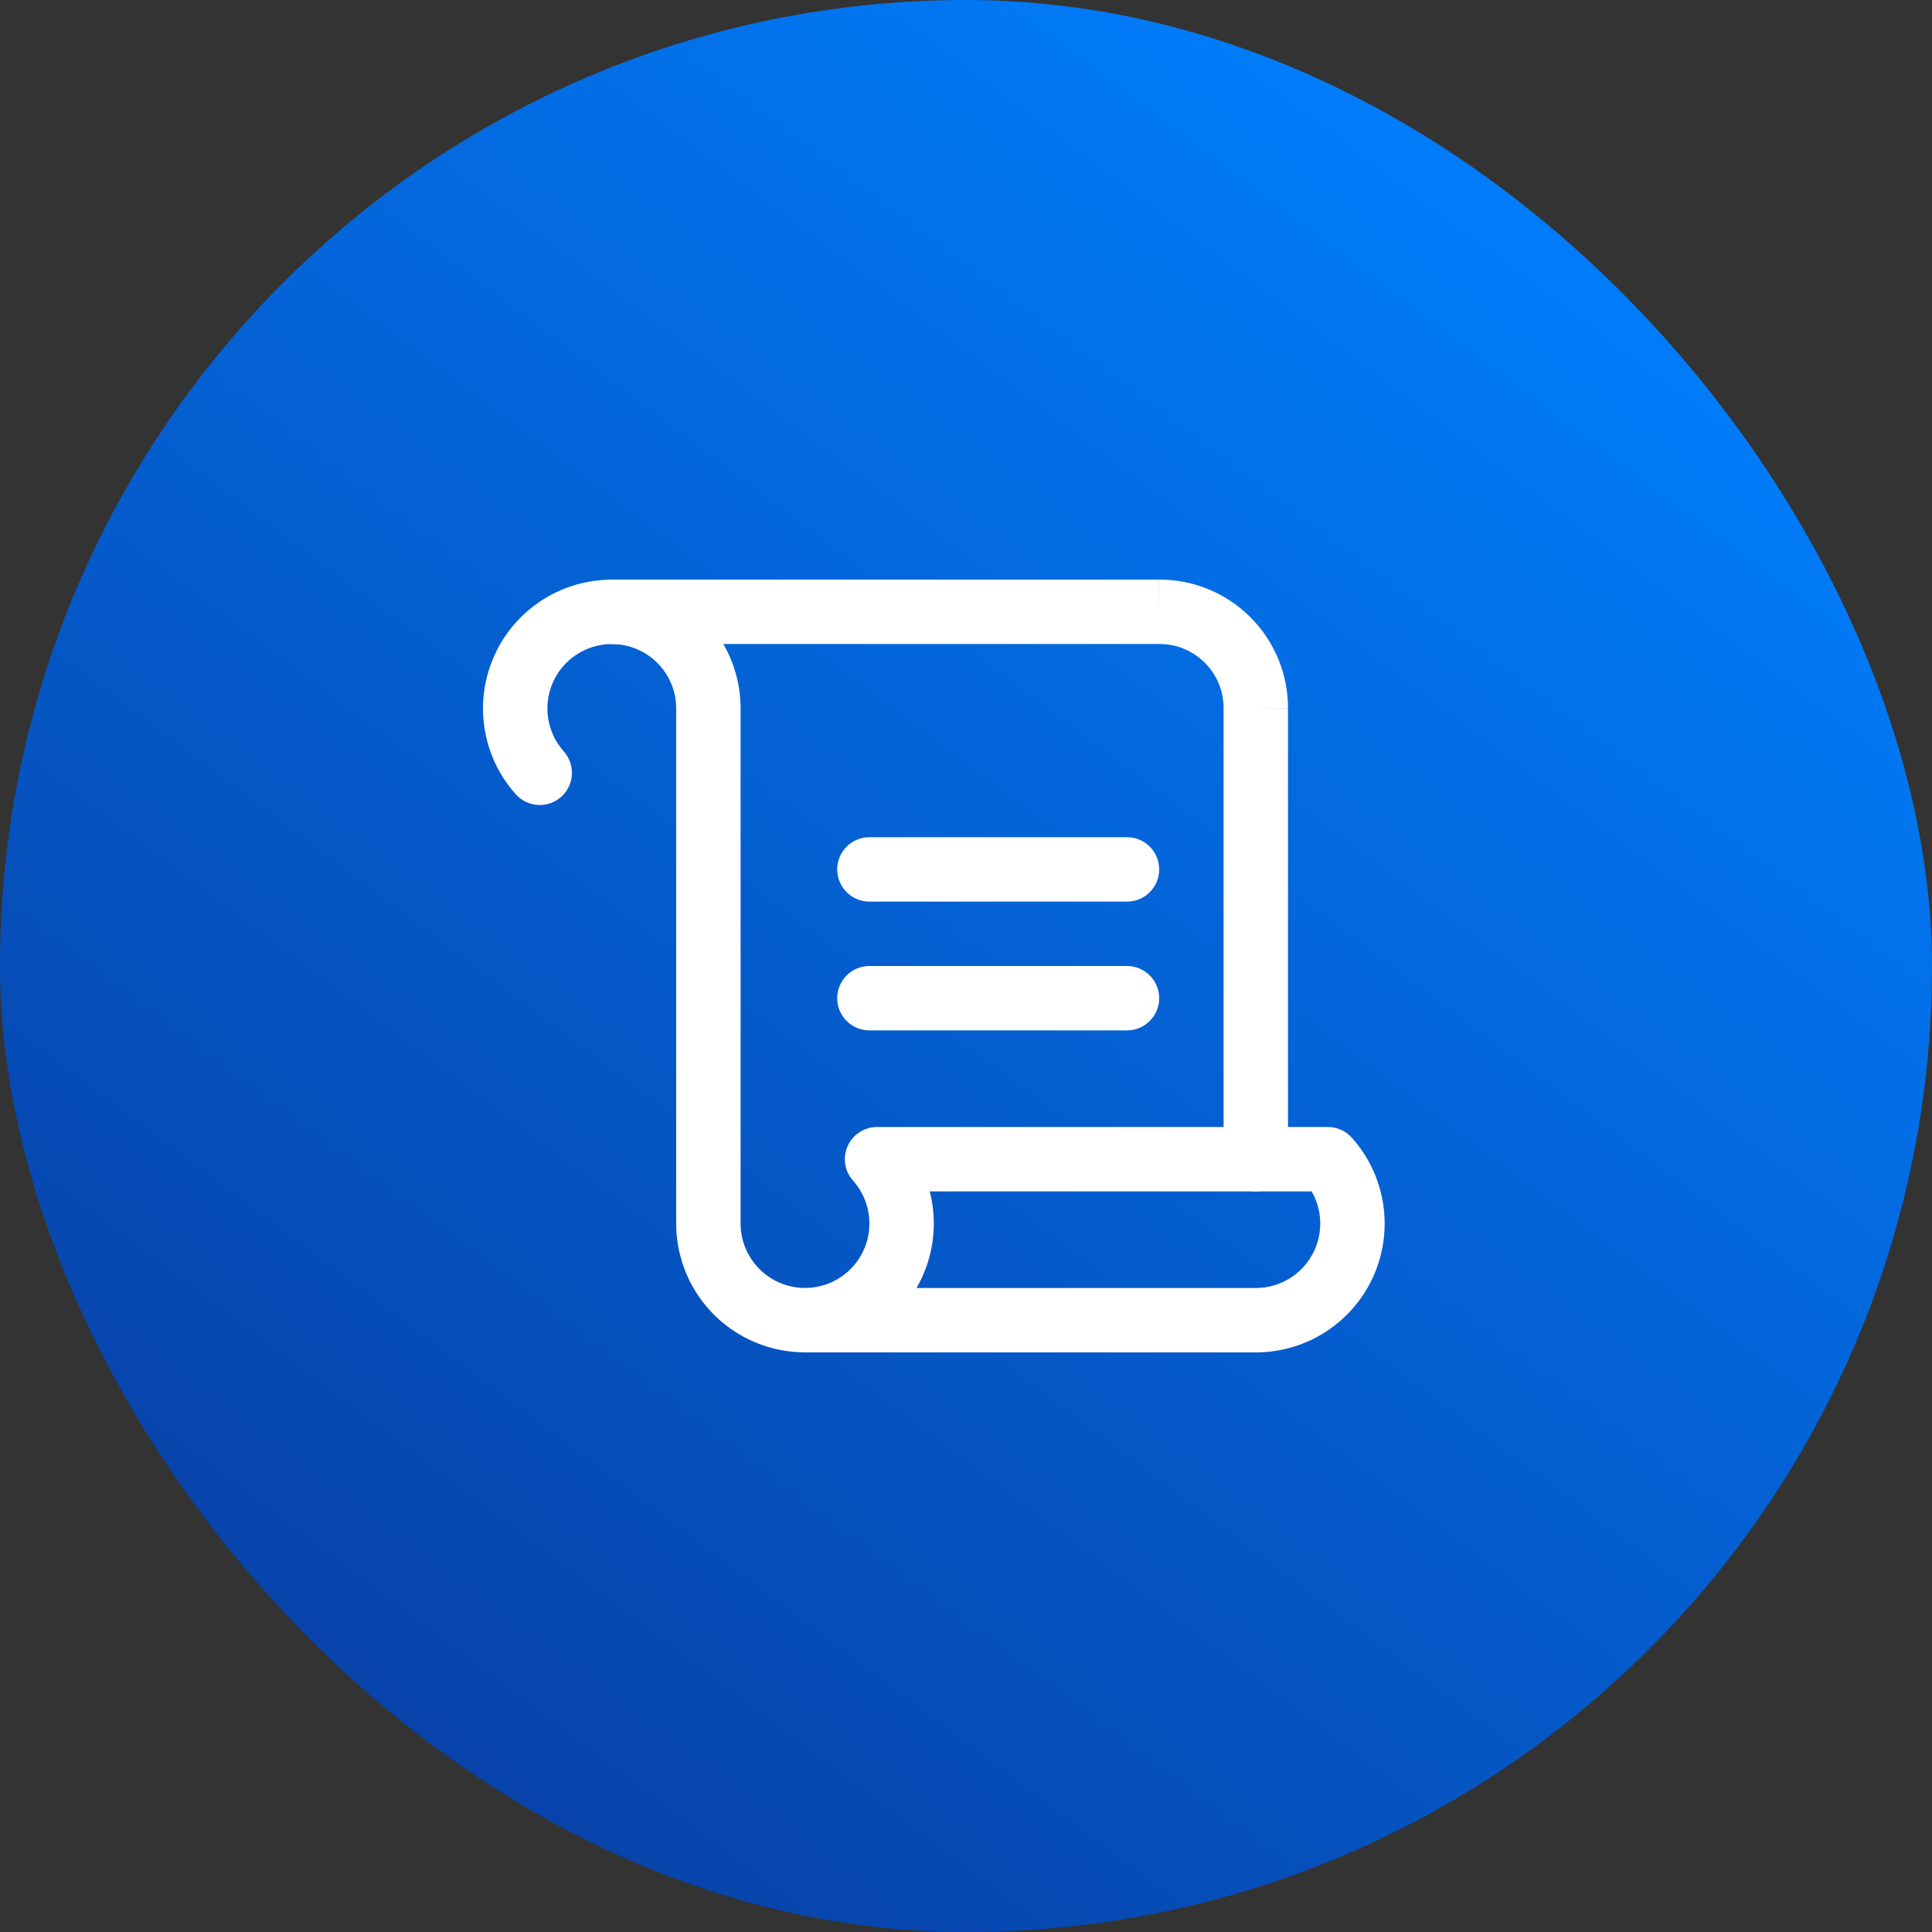 <svg width="60" height="60" viewBox="0 0 60 60" fill="none" xmlns="http://www.w3.org/2000/svg">
<rect x="0" y="0" width="60" height="60" fill="#333333" stroke="none"/>
<rect width="60" height="60" rx="30" fill="url(#paint0_linear_550_9844)"/>
<path fill-rule="evenodd" clip-rule="evenodd" d="M35.998 18C36.524 17.998 37.045 18.1 37.531 18.3C38.018 18.501 38.46 18.796 38.832 19.168C39.204 19.54 39.499 19.983 39.7 20.469C39.9 20.955 40.002 21.476 40 22.002L40 22.004L39 22H40V22.002V36C40 36.552 39.552 37 39 37C38.448 37 38 36.552 38 36V22L38 21.996C38.001 21.733 37.95 21.473 37.85 21.231C37.75 20.988 37.603 20.768 37.418 20.582C37.232 20.397 37.012 20.25 36.769 20.15C36.527 20.05 36.267 19.999 36.004 20L36 20H19C18.448 20 18 19.552 18 19C18 18.448 18.448 18 19 18H35.998ZM35.998 18L35.996 18L36 19V18H35.998Z" fill="white"/>
<path fill-rule="evenodd" clip-rule="evenodd" d="M26 27C26 26.448 26.448 26 27 26H35C35.552 26 36 26.448 36 27C36 27.552 35.552 28 35 28H27C26.448 28 26 27.552 26 27Z" fill="white"/>
<path fill-rule="evenodd" clip-rule="evenodd" d="M26 31C26 30.448 26.448 30 27 30H35C35.552 30 36 30.448 36 31C36 31.552 35.552 32 35 32H27C26.448 32 26 31.552 26 31Z" fill="white"/>
<path fill-rule="evenodd" clip-rule="evenodd" d="M19.237 20.016C18.916 19.977 18.589 20.018 18.287 20.133C17.984 20.249 17.714 20.436 17.499 20.679C17.285 20.923 17.133 21.214 17.057 21.529C16.98 21.844 16.981 22.173 17.06 22.487C17.139 22.802 17.292 23.092 17.508 23.334C17.876 23.746 17.84 24.378 17.429 24.746C17.017 25.114 16.385 25.078 16.017 24.666C15.585 24.183 15.277 23.602 15.12 22.973C14.962 22.344 14.96 21.686 15.113 21.057C15.266 20.427 15.57 19.844 15.999 19.357C16.427 18.871 16.968 18.496 17.573 18.265C18.179 18.034 18.831 17.953 19.475 18.03C20.118 18.107 20.734 18.339 21.268 18.706C21.802 19.074 22.238 19.566 22.54 20.139C22.842 20.713 23 21.351 23 22V37.999C23 38.324 23.079 38.643 23.23 38.929C23.381 39.216 23.599 39.462 23.866 39.646C24.133 39.83 24.441 39.946 24.763 39.984C25.084 40.023 25.411 39.982 25.713 39.867C26.016 39.751 26.286 39.564 26.501 39.321C26.715 39.077 26.867 38.786 26.943 38.471C27.02 38.156 27.019 37.827 26.94 37.513C26.861 37.198 26.708 36.908 26.492 36.666C26.229 36.372 26.164 35.951 26.325 35.591C26.486 35.232 26.843 35 27.238 35H41.237C41.522 35 41.793 35.121 41.983 35.333C42.498 35.909 42.835 36.621 42.954 37.385C43.073 38.148 42.968 38.929 42.653 39.634C42.337 40.339 41.824 40.937 41.176 41.357C40.528 41.777 39.772 42 39 42H25C24.978 42 24.956 41.999 24.934 41.998C24.798 41.996 24.661 41.986 24.525 41.97C23.882 41.893 23.266 41.661 22.732 41.294C22.198 40.926 21.762 40.434 21.46 39.861C21.158 39.287 21 38.649 21 38.001V22C21 21.676 20.921 21.357 20.77 21.07C20.619 20.784 20.401 20.538 20.134 20.354C19.867 20.17 19.559 20.054 19.237 20.016ZM28.463 40H39C39.386 40 39.765 39.889 40.089 39.679C40.413 39.469 40.669 39.169 40.827 38.817C40.985 38.464 41.037 38.074 40.978 37.692C40.94 37.447 40.856 37.213 40.733 37H28.873C28.876 37.009 28.878 37.018 28.88 37.027C29.038 37.656 29.04 38.314 28.887 38.943C28.796 39.315 28.653 39.671 28.463 40Z" fill="white"/>
<defs>
<linearGradient id="paint0_linear_550_9844" x1="9.808" y1="60" x2="51.346" y2="4.615" gradientUnits="userSpaceOnUse">
<stop stop-color="#083CA0"/>
<stop offset="1" stop-color="#0080FF"/>
</linearGradient>
</defs>
</svg>
